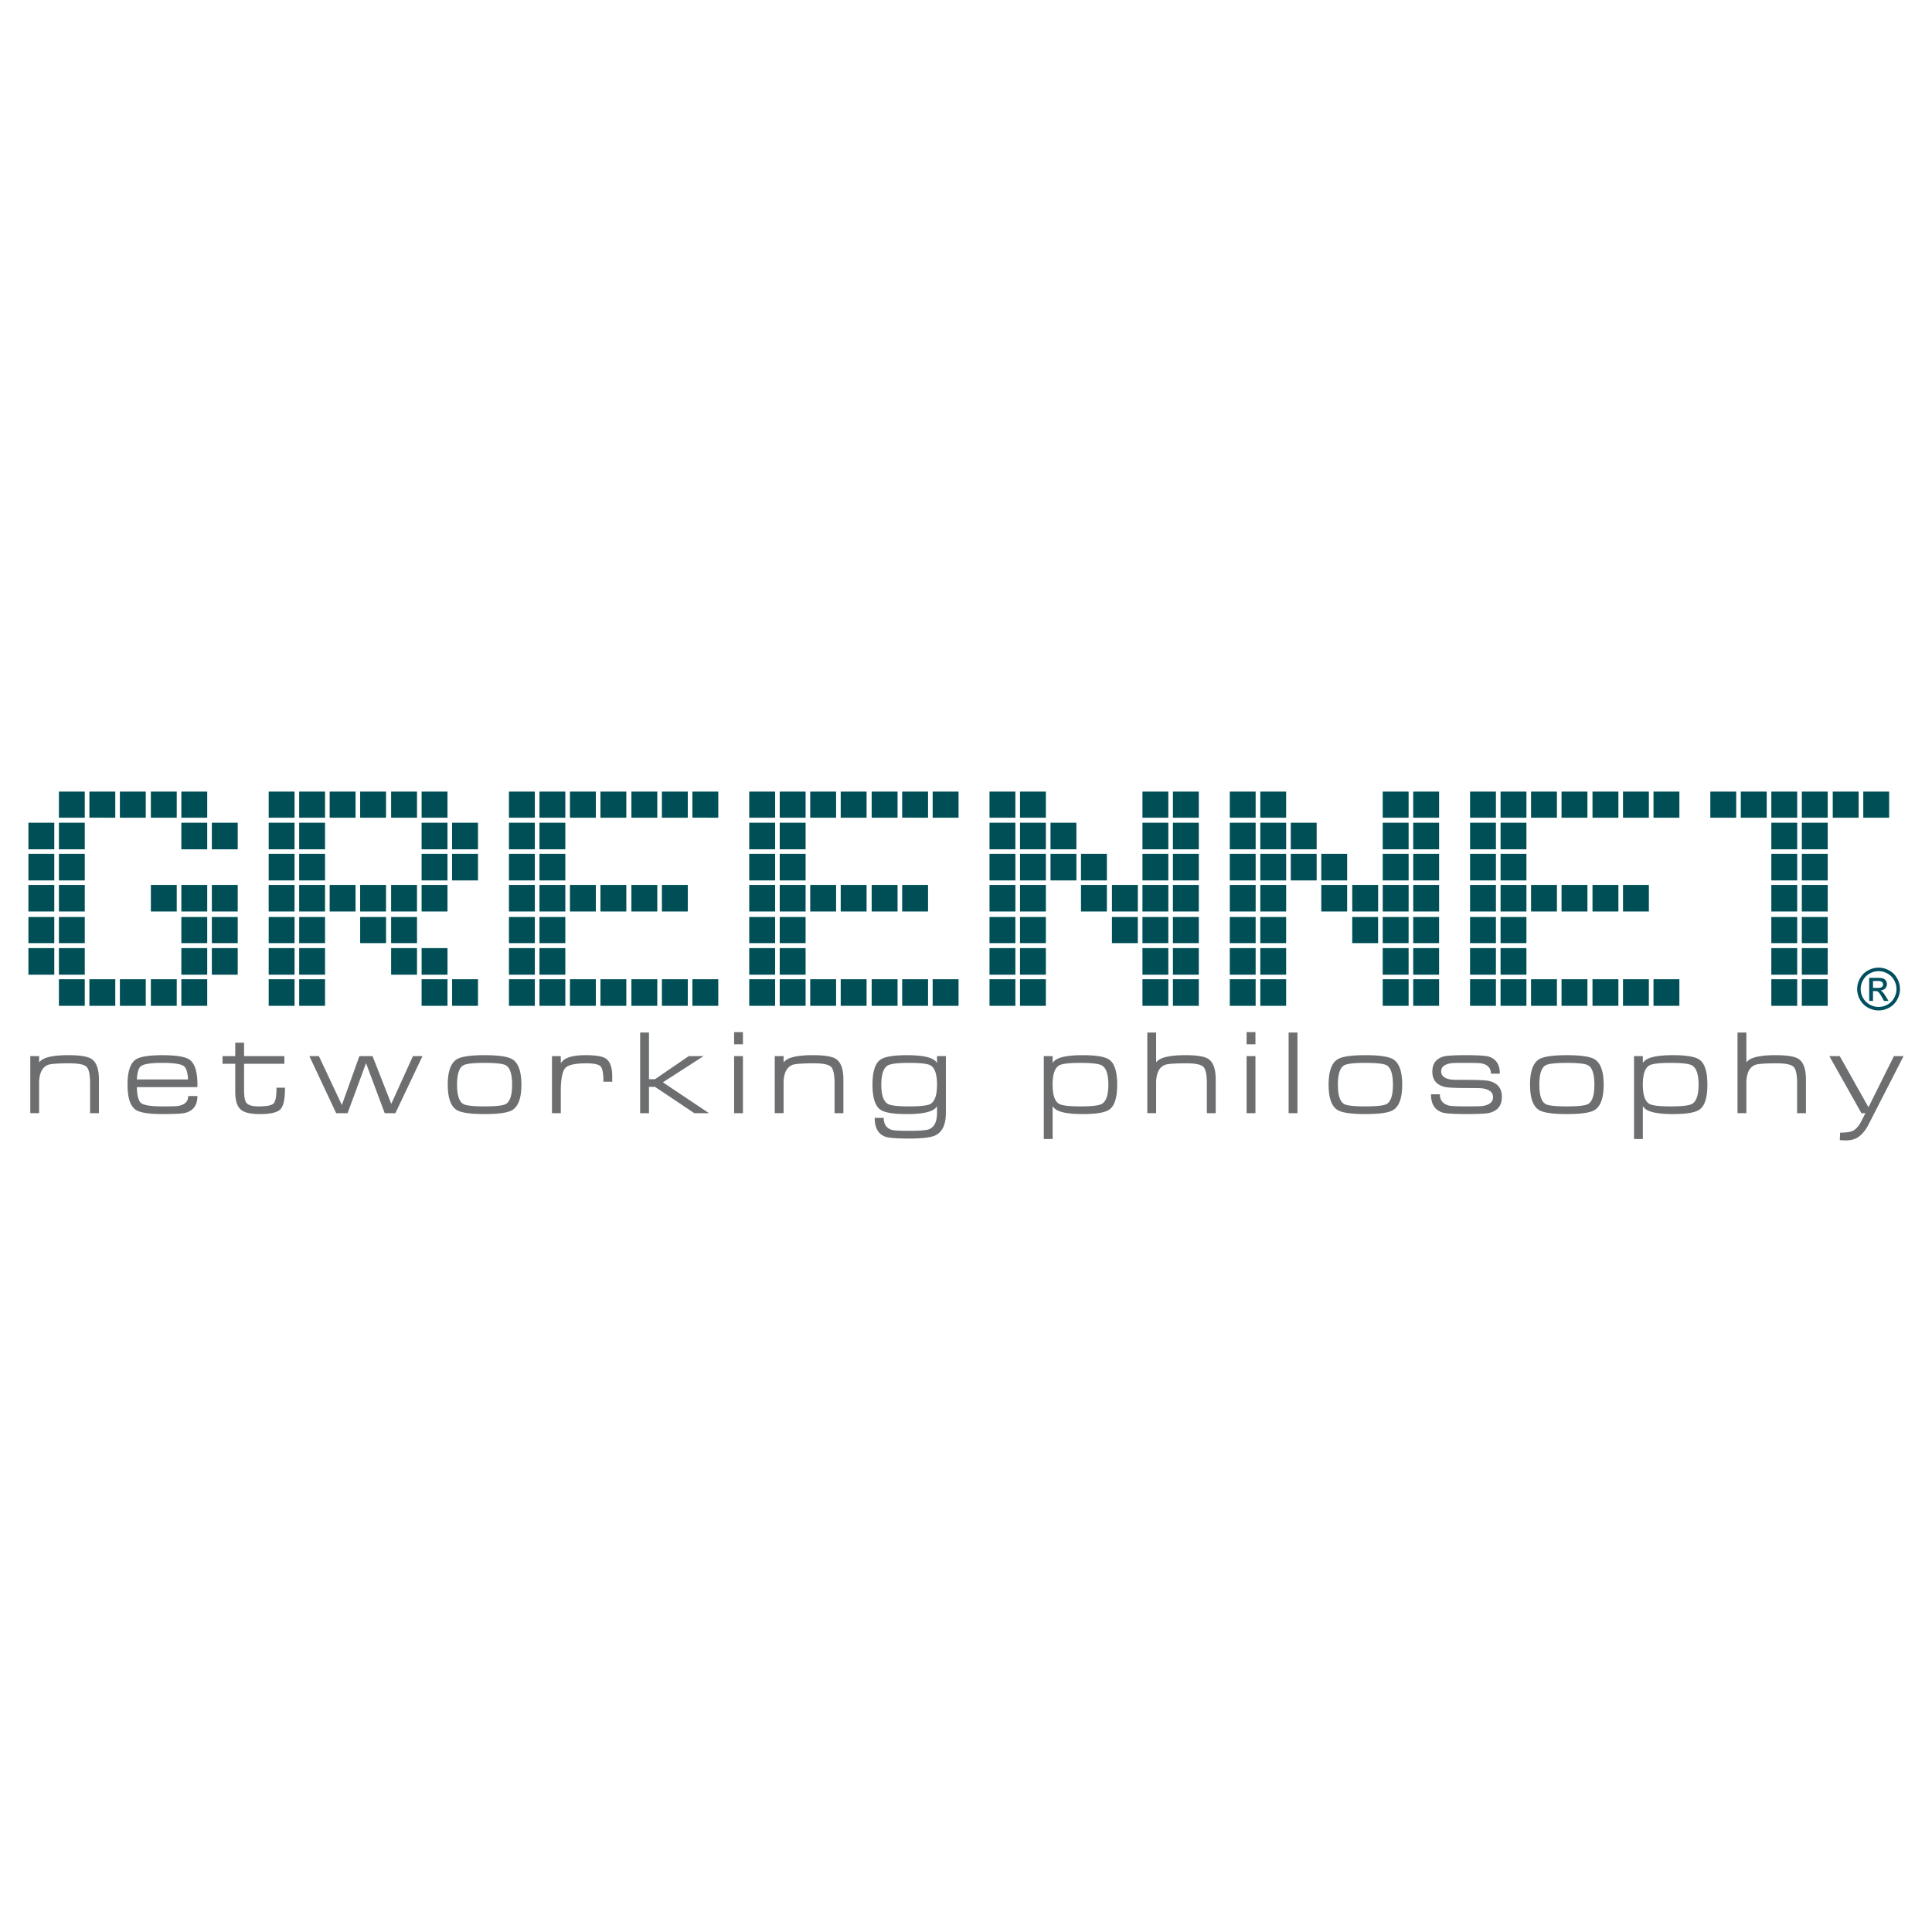 <svg xmlns="http://www.w3.org/2000/svg" width="2500" height="2500" viewBox="0 0 192.756 192.756"><g fill-rule="evenodd" clip-rule="evenodd"><path fill="#fff" d="M0 0h192.756v192.756H0V0z"/><path d="M2.834 91.491h2.581v2.603H2.834v-2.603zm3.043 0h2.58v2.603h-2.58v-2.603zm12.216 0h2.582v2.603h-2.582v-2.603zm3.042 0h2.582v2.603h-2.582v-2.603zM2.834 94.595h2.581v2.653H2.834v-2.653zm3.043 0h2.58v2.653h-2.58v-2.653zm12.216 0h2.582v2.653h-2.582v-2.653zm3.042 0h2.582v2.653h-2.582v-2.653zM5.877 97.699h2.58v2.65h-2.58v-2.65zm3.042 0h2.582v2.65H8.919v-2.65zm3.042 0h2.583v2.65h-2.583v-2.65zm3.09 0h2.582v2.65h-2.582v-2.65zm3.042 0h2.582v2.65h-2.582v-2.65zM5.877 78.979h2.58v2.603h-2.58v-2.603zm3.042 0h2.582v2.603H8.919v-2.603zm3.042 0h2.583v2.603h-2.583v-2.603zm3.09 0h2.582v2.603h-2.582v-2.603zm3.042 0h2.582v2.603h-2.582v-2.603zM2.834 82.082h2.581v2.654H2.834v-2.654zm3.043 0h2.58v2.654h-2.58v-2.654zm12.216 0h2.582v2.654h-2.582v-2.654zm3.042 0h2.582v2.654h-2.582v-2.654zM2.834 85.186h2.581v2.652H2.834v-2.652zm3.043 0h2.58v2.652h-2.58v-2.652zm-3.043 3.103h2.581v2.652H2.834v-2.652zm3.043 0h2.58v2.652h-2.58v-2.652zm9.174 0h2.582v2.652h-2.582v-2.652zm3.042 0h2.582v2.652h-2.582v-2.652h5.624v2.652h-2.582v-2.652h-3.042zM26.807 91.491h2.581v2.603h-2.581v-2.603zm3.042 0h2.581v2.603h-2.581v-2.603zm6.085 0h2.582v2.603h-2.582v-2.603zm3.089 0h2.582v2.603h-2.582v-2.603zm-12.216 3.104h2.581v2.653h-2.581v-2.653zm3.042 0h2.581v2.653h-2.581v-2.653zm9.174 0h2.582v2.653h-2.582v-2.653zm3.042 0h2.582v2.653h-2.582v-2.653zm-15.258 3.104h2.581v2.65h-2.581v-2.65zm3.042 0h2.581v2.65h-2.581v-2.65zm12.216 0h2.582v2.65h-2.582v-2.65zm3.042 0h2.583v2.65h-2.583v-2.65zm-18.3-18.72h2.581v2.603h-2.581v-2.603zm3.042 0h2.581v2.603h-2.581v-2.603zm3.043 0h2.582v2.603h-2.582v-2.603zm3.042 0h2.582v2.603h-2.582v-2.603zm3.089 0h2.582v2.603h-2.582v-2.603zm3.042 0h2.582v2.603h-2.582v-2.603zm-15.258 3.103h2.581v2.654h-2.581v-2.654zm3.042 0h2.581v2.654h-2.581v-2.654zm12.216 0h2.582v2.654h-2.582v-2.654zm3.042 0h2.583v2.654h-2.583v-2.654zm-18.3 3.104h2.581v2.652h-2.581v-2.652zm3.042 0h2.581v2.652h-2.581v-2.652zm12.216 0h2.582v2.652h-2.582v-2.652zm3.042 0h2.583v2.652h-2.583v-2.652zm-18.3 3.103h2.581v2.652h-2.581v-2.652zm3.042 0h2.581v2.652h-2.581v-2.652zm3.043 0h2.582v2.652h-2.582v-2.652zm3.042 0h2.582v2.652h-2.582v-2.652zm3.089 0h2.582v2.652h-2.582v-2.652h5.624v2.652h-2.582v-2.652h-3.042zM50.779 91.491h2.581v2.603h-2.581v-2.603zm3.043 0h2.58v2.603h-2.58v-2.603zm-3.043 3.104h2.581v2.653h-2.581v-2.653zm3.043 0h2.58v2.653h-2.58v-2.653zm-3.043 3.104h2.581v2.65h-2.581v-2.65zm3.043 0h2.58v2.65h-2.58v-2.65zm3.042 0h2.582v2.65h-2.582v-2.65zm3.042 0h2.583v2.65h-2.583v-2.65zm3.089 0h2.583v2.65h-2.583v-2.65zm3.043 0h2.582v2.65h-2.582v-2.65zm3.042 0h2.582v2.65H69.08v-2.65zm-18.301-18.72h2.581v2.603h-2.581v-2.603zm3.043 0h2.58v2.603h-2.58v-2.603zm3.042 0h2.582v2.603h-2.582v-2.603zm3.042 0h2.583v2.603h-2.583v-2.603zm3.089 0h2.583v2.603h-2.583v-2.603zm3.043 0h2.582v2.603h-2.582v-2.603zm3.042 0h2.582v2.603H69.08v-2.603zm-18.301 3.103h2.581v2.654h-2.581v-2.654zm3.043 0h2.58v2.654h-2.58v-2.654zm-3.043 3.104h2.581v2.652h-2.581v-2.652zm3.043 0h2.58v2.652h-2.58v-2.652zm-3.043 3.103h2.581v2.652h-2.581v-2.652zm3.043 0h2.58v2.652h-2.58v-2.652zm3.042 0h2.582v2.652h-2.582v-2.652zm3.042 0h2.583v2.652h-2.583v-2.652zm3.089 0h2.583v2.652h-2.583v-2.652h5.625v2.652h-2.582v-2.652h-3.043zM74.751 91.491h2.581v2.603h-2.581v-2.603zm3.042 0h2.581v2.603h-2.581v-2.603zm-3.042 3.104h2.581v2.653h-2.581v-2.653zm3.042 0h2.581v2.653h-2.581v-2.653zm-3.042 3.104h2.581v2.65h-2.581v-2.65zm3.042 0h2.581v2.65h-2.581v-2.65zm3.043 0h2.582v2.65h-2.582v-2.65zm3.042 0h2.582v2.65h-2.582v-2.65zm3.089 0h2.582v2.65h-2.582v-2.65zm3.043 0h2.582v2.65H90.01v-2.65zm3.042 0h2.583v2.65h-2.583v-2.65zm-18.301-18.72h2.581v2.603h-2.581v-2.603zm3.042 0h2.581v2.603h-2.581v-2.603zm3.043 0h2.582v2.603h-2.582v-2.603zm3.042 0h2.582v2.603h-2.582v-2.603zm3.089 0h2.582v2.603h-2.582v-2.603zm3.043 0h2.582v2.603H90.01v-2.603zm3.042 0h2.583v2.603h-2.583v-2.603zm-18.301 3.103h2.581v2.654h-2.581v-2.654zm3.042 0h2.581v2.654h-2.581v-2.654zm-3.042 3.104h2.581v2.652h-2.581v-2.652zm3.042 0h2.581v2.652h-2.581v-2.652zm-3.042 3.103h2.581v2.652h-2.581v-2.652zm3.042 0h2.581v2.652h-2.581v-2.652zm3.043 0h2.582v2.652h-2.582v-2.652zm3.042 0h2.582v2.652h-2.582v-2.652zm3.089 0h2.582v2.652h-2.582v-2.652h5.624v2.652H90.01v-2.652h-3.043zM98.723 91.491h2.582v2.603h-2.582v-2.603zm3.043 0h2.58v2.603h-2.58v-2.603zm9.173 0h2.582v2.603h-2.582v-2.603zm3.043 0h2.582v2.603h-2.582v-2.603zm3.041 0h2.582v2.603h-2.582v-2.603zm-18.3 3.104h2.582v2.653h-2.582v-2.653zm3.043 0h2.58v2.653h-2.58v-2.653zm12.216 0h2.582v2.653h-2.582v-2.653zm3.041 0h2.582v2.653h-2.582v-2.653zm-18.3 3.104h2.582v2.65h-2.582v-2.65zm3.043 0h2.58v2.65h-2.58v-2.65zm12.216 0h2.582v2.65h-2.582v-2.65zm3.041 0h2.582v2.65h-2.582v-2.65zm-18.3-18.72h2.582v2.603h-2.582v-2.603zm3.043 0h2.58v2.603h-2.58v-2.603zm12.216 0h2.582v2.603h-2.582v-2.603zm3.041 0h2.582v2.603h-2.582v-2.603zm-18.3 3.103h2.582v2.654h-2.582v-2.654zm3.043 0h2.58v2.654h-2.58v-2.654zm3.043 0h2.582v2.654h-2.582v-2.654zm9.173 0h2.582v2.654h-2.582v-2.654zm3.041 0h2.582v2.654h-2.582v-2.654zm-18.3 3.104h2.582v2.652h-2.582v-2.652zm3.043 0h2.58v2.652h-2.58v-2.652zm3.043 0h2.582v2.652h-2.582v-2.652zm3.041 0h2.582v2.652h-2.582v-2.652zm6.132 0h2.582v2.652h-2.582v-2.652zm3.041 0h2.582v2.652h-2.582v-2.652zm-18.3 3.103h2.582v2.652h-2.582v-2.652zm3.043 0h2.58v2.652h-2.58v-2.652zm6.084 0h2.582v2.652h-2.582v-2.652zm3.089 0h2.582v2.652h-2.582v-2.652zm3.043 0h2.582v2.652h-2.582v-2.652H119.605v2.652h-2.582v-2.652h-3.041zM122.695 91.491h2.58v2.603h-2.58v-2.603zm3.043 0h2.58v2.603h-2.58v-2.603zm9.174 0h2.582v2.603h-2.582v-2.603zm3.041 0h2.584v2.603h-2.584v-2.603zm3.043 0h2.582v2.603h-2.582v-2.603zm-18.301 3.104h2.58v2.653h-2.58v-2.653zm3.043 0h2.58v2.653h-2.58v-2.653zm12.215 0h2.584v2.653h-2.584v-2.653zm3.043 0h2.582v2.653h-2.582v-2.653zm-18.301 3.104h2.58v2.65h-2.58v-2.65zm3.043 0h2.58v2.65h-2.58v-2.65zm12.215 0h2.584v2.65h-2.584v-2.65zm3.043 0h2.582v2.65h-2.582v-2.65zm-18.301-18.72h2.58v2.603h-2.58v-2.603zm3.043 0h2.58v2.603h-2.58v-2.603zm12.215 0h2.584v2.603h-2.584v-2.603zm3.043 0h2.582v2.603h-2.582v-2.603zm-18.301 3.103h2.58v2.654h-2.58v-2.654zm3.043 0h2.58v2.654h-2.58v-2.654zm3.041 0h2.582v2.654h-2.582v-2.654zm9.174 0h2.584v2.654h-2.584v-2.654zm3.043 0h2.582v2.654h-2.582v-2.654zm-18.301 3.104h2.58v2.652h-2.58v-2.652zm3.043 0h2.58v2.652h-2.58v-2.652zm3.041 0h2.582v2.652h-2.582v-2.652zm3.043 0h2.582v2.652h-2.582v-2.652zm6.131 0h2.584v2.652h-2.584v-2.652zm3.043 0h2.582v2.652h-2.582v-2.652zm-18.301 3.103h2.58v2.652h-2.58v-2.652zm3.043 0h2.58v2.652h-2.58v-2.652zm6.084 0h2.582v2.652h-2.582v-2.652zm3.09 0h2.582v2.652h-2.582v-2.652zm3.041 0h2.584v2.652h-2.584v-2.652h5.625v2.652h-2.582v-2.652h-3.043zM146.668 91.491h2.58v2.603h-2.58v-2.603zm3.043 0h2.58v2.603h-2.58v-2.603zm-3.043 3.104h2.58v2.653h-2.58v-2.653zm3.043 0h2.58v2.653h-2.58v-2.653zm-3.043 3.104h2.58v2.65h-2.58v-2.65zm3.043 0h2.58v2.65h-2.58v-2.65zm3.041 0h2.582v2.65h-2.582v-2.65zm3.043 0h2.582v2.65h-2.582v-2.65zm3.088 0h2.584v2.65h-2.584v-2.65zm3.043 0h2.582v2.65h-2.582v-2.65zm3.043 0h2.582v2.65h-2.582v-2.65zm-18.301-18.72h2.58v2.603h-2.58v-2.603zm3.043 0h2.58v2.603h-2.58v-2.603zm3.041 0h2.582v2.603h-2.582v-2.603zm3.043 0h2.582v2.603h-2.582v-2.603zm3.088 0h2.584v2.603h-2.584v-2.603zm3.043 0h2.582v2.603h-2.582v-2.603zm3.043 0h2.582v2.603h-2.582v-2.603zm-18.301 3.103h2.58v2.654h-2.58v-2.654zm3.043 0h2.58v2.654h-2.58v-2.654zm-3.043 3.104h2.58v2.652h-2.58v-2.652zm3.043 0h2.58v2.652h-2.58v-2.652zm-3.043 3.103h2.58v2.652h-2.58v-2.652zm3.043 0h2.58v2.652h-2.58v-2.652zm3.041 0h2.582v2.652h-2.582v-2.652zm3.043 0h2.582v2.652h-2.582v-2.652zm3.088 0h2.584v2.652h-2.584v-2.652h5.625v2.652h-2.582v-2.652h-3.043zM176.725 91.491h2.582v2.603h-2.582v-2.603zm3.043 0h2.582v2.603h-2.582v-2.603zm-3.043 3.104h2.582v2.653h-2.582v-2.653zm3.043 0h2.582v2.653h-2.582v-2.653zm-3.043 3.104h2.582v2.65h-2.582v-2.65zm3.043 0h2.582v2.65h-2.582v-2.65zm-9.129-18.72h2.582v2.603h-2.582v-2.603zm3.043 0h2.582v2.603h-2.582v-2.603zm3.043 0h2.582v2.603h-2.582v-2.603zm3.043 0h2.582v2.603h-2.582v-2.603zm3.087 0h2.582v2.603h-2.582v-2.603zm3.043 0h2.582v2.603h-2.582v-2.603zm-9.173 3.103h2.582v2.654h-2.582v-2.654zm3.043 0h2.582v2.654h-2.582v-2.654zm-3.043 3.104h2.582v2.652h-2.582v-2.652zm3.043 0h2.582v2.652h-2.582v-2.652zm-3.043 3.103h2.582v2.652h-2.582v-2.652h5.625v2.652h-2.582v-2.652h-3.043z" fill="#004f56"/><path d="M3.022 111.062v-5.695h.881v.615l.202-.188c.444-.346 1.349-.52 2.714-.52 1.145 0 1.911.123 2.297.369.503.322.754 1.01.754 2.061v3.357h-.882v-2.953c0-.881-.117-1.438-.352-1.67-.234-.232-.795-.35-1.684-.35-1.167 0-1.886.051-2.157.154-.563.219-.861.785-.893 1.697v3.121h-.88v.002zM16.208 111.152c-1.374 0-2.271-.148-2.691-.443-.528-.377-.792-1.207-.792-2.488 0-1.285.264-2.117.792-2.494.42-.301 1.317-.451 2.691-.451 1.377 0 2.276.148 2.697.445.527.373.792 1.197.792 2.469v.273h-6.045c.026.838.163 1.363.408 1.576.264.229.981.346 2.151.346.897 0 1.427-.018 1.587-.049.652-.119.979-.447.979-.984h.919c0 .891-.39 1.445-1.168 1.666-.307.089-1.081.134-2.32.134zm2.557-3.457c-.045-.686-.177-1.121-.396-1.307-.27-.229-.99-.344-2.164-.344s-1.894.115-2.163.344c-.215.182-.345.615-.389 1.307h5.112zM28.431 108.52v.148c0 1.031-.156 1.705-.467 2.016-.312.312-.982.469-2.013.469-.919 0-1.551-.141-1.896-.424-.39-.314-.585-.914-.585-1.803v-2.791h-1.266v-.768h1.266v-1.334h.881v1.334h4.02v.768h-4.02v2.607c0 .658.079 1.088.237 1.291.185.234.59.352 1.218.352.798 0 1.294-.098 1.488-.293.194-.195.291-.695.291-1.498v-.074h.846zM33.543 111.062l-2.677-5.695h.949l2.293 4.879 1.75-4.879h1.309l1.871 4.766 2.163-4.766h.951l-2.704 5.695h-1.065l-1.864-4.994-1.839 4.994h-1.137zM48.344 111.152c-1.427 0-2.357-.139-2.791-.416-.586-.373-.879-1.211-.879-2.516s.293-2.145.879-2.521c.433-.281 1.364-.424 2.791-.424s2.359.143 2.797.424c.585.377.879 1.217.879 2.521 0 1.301-.295 2.139-.886 2.516-.433.278-1.363.416-2.79.416zm0-.767c1.155 0 1.866-.082 2.134-.244.41-.244.616-.885.616-1.92s-.203-1.678-.609-1.926c-.272-.166-.985-.25-2.141-.25-1.151 0-1.862.084-2.134.25-.406.248-.609.891-.609 1.926 0 1.031.203 1.67.609 1.92.272.162.983.244 2.134.244zM55.07 111.062v-5.695h.881v.703l.128-.154c.35-.426 1.132-.641 2.347-.641 1 0 1.665.109 1.997.322.439.283.659.883.659 1.801v.523H60.2v-.141c0-.738-.098-1.205-.294-1.4-.196-.193-.666-.291-1.408-.291-1.081 0-1.768.143-2.061.43-.292.285-.455.969-.486 2.047v2.496h-.881zM64.749 111.062h-.882v-8.046h.882v4.656h.601l3.368-2.305h1.481l-4.063 2.615 4.602 3.08h-1.463l-3.919-2.623h-.607v2.623zM73.242 102.971h.881v1.221h-.881v-1.221zm0 8.091v-5.695h.881v5.695h-.881zM77.298 111.062v-5.695h.882v.615l.202-.188c.444-.346 1.349-.52 2.714-.52 1.145 0 1.91.123 2.296.369.503.322.754 1.01.754 2.061v3.357h-.881v-2.953c0-.881-.117-1.438-.352-1.67s-.796-.35-1.684-.35c-1.168 0-1.887.051-2.157.154-.563.219-.861.785-.893 1.697v3.121h-.881v.002zM90.581 112.824c1.136 0 1.829-.049 2.08-.148.552-.209.828-.76.828-1.654v-.664a1.003 1.003 0 0 1-.202.244c-.426.367-1.364.551-2.813.551-1.36 0-2.246-.152-2.659-.457-.512-.377-.767-1.201-.767-2.475 0-1.277.255-2.104.767-2.48.417-.311 1.306-.465 2.665-.465 1.445 0 2.381.182 2.807.545a.93.93 0 0 1 .202.236v-.689h.882v5.656c0 1.148-.34 1.896-1.021 2.24-.438.219-1.32.33-2.645.33-1.253 0-2.049-.062-2.389-.189-.698-.26-1.047-.885-1.047-1.873h.902c0 .635.265 1.031.794 1.191.221.068.759.101 1.616.101zm.128-6.779c-1.14 0-1.854.086-2.141.258-.427.254-.64.893-.64 1.918 0 1.021.216 1.658.646 1.912.282.168.994.252 2.134.252s1.853-.084 2.14-.252c.426-.26.639-.898.639-1.918 0-1.021-.213-1.66-.639-1.918-.286-.168-.999-.252-2.139-.252zM104.139 105.367h.881v.676c.068-.09.135-.164.203-.223.426-.363 1.361-.545 2.803-.545 1.361 0 2.25.154 2.668.465.512.377.768 1.203.768 2.48s-.258 2.102-.773 2.475c-.418.305-1.309.457-2.668.457-1.443 0-2.375-.184-2.797-.551l-.203-.225v3.262h-.881v-8.271h-.001zm3.652 5.018c1.141 0 1.855-.084 2.143-.252.432-.254.646-.891.646-1.912 0-1.025-.213-1.664-.641-1.918-.287-.172-1.002-.258-2.143-.258s-1.854.086-2.137.258c-.426.254-.641.889-.641 1.908 0 1.021.213 1.66.635 1.914.288.172.999.26 2.138.26zM114.467 111.062v-8.047h.881v2.961l.195-.182c.445-.346 1.348-.52 2.709-.52 1.146 0 1.91.123 2.291.369.5.322.748 1.008.748 2.055v3.363h-.881v-2.967c0-.873-.117-1.424-.352-1.656s-.793-.35-1.672-.35c-1.164 0-1.881.051-2.152.154-.561.219-.855.785-.887 1.697v3.121h-.88v.002zM124.373 102.971h.883v1.221h-.883v-1.221zm0 8.091v-5.695h.883v5.695h-.883zM128.566 111.062v-8.046h.881v8.046h-.881zM136.223 111.152c-1.426 0-2.355-.139-2.791-.416-.586-.373-.877-1.211-.877-2.516s.291-2.145.877-2.521c.436-.281 1.365-.424 2.791-.424 1.428 0 2.359.143 2.799.424.584.377.877 1.217.877 2.521 0 1.301-.295 2.139-.885 2.516-.434.278-1.364.416-2.791.416zm0-.767c1.156 0 1.867-.082 2.135-.244.41-.244.615-.885.615-1.92s-.203-1.678-.609-1.926c-.271-.166-.984-.25-2.141-.25-1.15 0-1.861.084-2.133.25-.406.248-.609.891-.609 1.926 0 1.031.203 1.67.609 1.92.271.162.982.244 2.133.244zM148.752 107.123c0-.551-.305-.893-.914-1.023-.176-.037-.699-.055-1.572-.055-.855 0-1.352.01-1.486.033-.662.1-.994.371-.994.814 0 .447.338.721 1.014.82.125.018.627.027 1.504.027 1.223 0 1.99.039 2.305.121.822.211 1.234.738 1.234 1.58 0 .846-.41 1.375-1.234 1.59-.316.08-1.084.121-2.299.121-1.273 0-2.078-.055-2.414-.162-.752-.246-1.127-.852-1.127-1.814h.887c0 .613.318.994.959 1.139.197.047.762.07 1.697.07.908 0 1.436-.012 1.584-.035.711-.109 1.066-.402 1.066-.881 0-.482-.354-.777-1.061-.881-.145-.023-.674-.035-1.592-.035-1.168 0-1.904-.039-2.209-.121-.797-.205-1.195-.709-1.195-1.514 0-.809.389-1.316 1.168-1.521.299-.08 1.031-.121 2.195-.121 1.209 0 1.971.051 2.283.148.725.232 1.088.799 1.088 1.699h-.887v.001zM156.322 111.152c-1.426 0-2.357-.139-2.791-.416-.586-.373-.879-1.211-.879-2.516s.293-2.145.879-2.521c.434-.281 1.365-.424 2.791-.424s2.359.143 2.797.424c.586.377.879 1.217.879 2.521 0 1.301-.295 2.139-.885 2.516-.433.278-1.365.416-2.791.416zm0-.767c1.154 0 1.865-.082 2.135-.244.41-.244.615-.885.615-1.92s-.203-1.678-.609-1.926c-.271-.166-.986-.25-2.141-.25-1.15 0-1.861.084-2.135.25-.404.248-.607.891-.607 1.926 0 1.031.203 1.67.607 1.92.274.162.985.244 2.135.244zM163.025 105.367h.881v.676c.066-.09.135-.164.203-.223.426-.363 1.359-.545 2.803-.545 1.359 0 2.25.154 2.668.465.512.377.768 1.203.768 2.48s-.258 2.102-.775 2.475c-.418.305-1.307.457-2.668.457-1.441 0-2.373-.184-2.795-.551l-.203-.225v3.262h-.881v-8.271h-.001zm3.651 5.018c1.143 0 1.855-.084 2.145-.252.43-.254.646-.891.646-1.912 0-1.025-.215-1.664-.641-1.918-.287-.172-1.002-.258-2.143-.258-1.143 0-1.854.086-2.137.258-.428.254-.641.889-.641 1.908 0 1.021.211 1.66.633 1.914.29.172 1.001.26 2.138.26zM173.352 111.062v-8.047h.883v2.961l.195-.182c.443-.346 1.348-.52 2.709-.52 1.145 0 1.91.123 2.291.369.5.322.748 1.008.748 2.055v3.363h-.881v-2.967c0-.873-.117-1.424-.354-1.656-.234-.232-.791-.35-1.67-.35-1.164 0-1.883.051-2.152.154-.561.219-.855.785-.887 1.697v3.121h-.882v.002zM189.922 105.367l-3.51 6.85c-.295.57-.646.988-1.053 1.256-.35.223-.799.324-1.35.301l-.449-.02.027-.748c.625-.006 1.059-.07 1.299-.197.32-.172.598-.496.83-.971l.396-.773-.398-.002-3.201-5.695h1.037l2.867 5.102 2.539-5.102h.966v-.001z" fill="#6d6e70"/><path d="M187.428 96.541c.357 0 .709.092 1.049.275.342.186.609.447.799.791.191.342.285.699.285 1.072 0 .367-.094.721-.281 1.061s-.451.604-.789.791-.693.281-1.062.281c-.371 0-.725-.094-1.064-.281a2 2 0 0 1-.791-.791 2.163 2.163 0 0 1-.283-1.061c0-.373.096-.73.287-1.072.191-.344.459-.605.801-.791.34-.183.689-.275 1.049-.275zm0 .352c-.301 0-.594.076-.879.23a1.67 1.67 0 0 0-.668.66 1.784 1.784 0 0 0-.004 1.781c.158.283.379.504.662.662s.58.236.889.236c.307 0 .604-.078.887-.236s.504-.379.662-.662c.156-.281.234-.578.234-.885 0-.311-.08-.609-.24-.896-.158-.285-.383-.506-.668-.66s-.576-.23-.875-.23zm-.94 2.97v-2.305h.791c.27 0 .465.021.586.062.121.043.217.117.289.223s.107.217.107.334c0 .168-.059.314-.178.438s-.277.193-.473.209c.08.035.145.076.193.123.092.092.205.246.338.461l.277.455h-.447l-.207-.365c-.162-.287-.289-.467-.383-.541-.068-.055-.166-.08-.295-.076h-.217v.982h-.381l.383-1.299h.449c.215 0 .361-.031.439-.096s.117-.148.117-.254a.307.307 0 0 0-.057-.182.342.342 0 0 0-.156-.119 1.197 1.197 0 0 0-.371-.039h-.422v.689l-.382 1.3z" fill="#004f5f"/></g></svg>